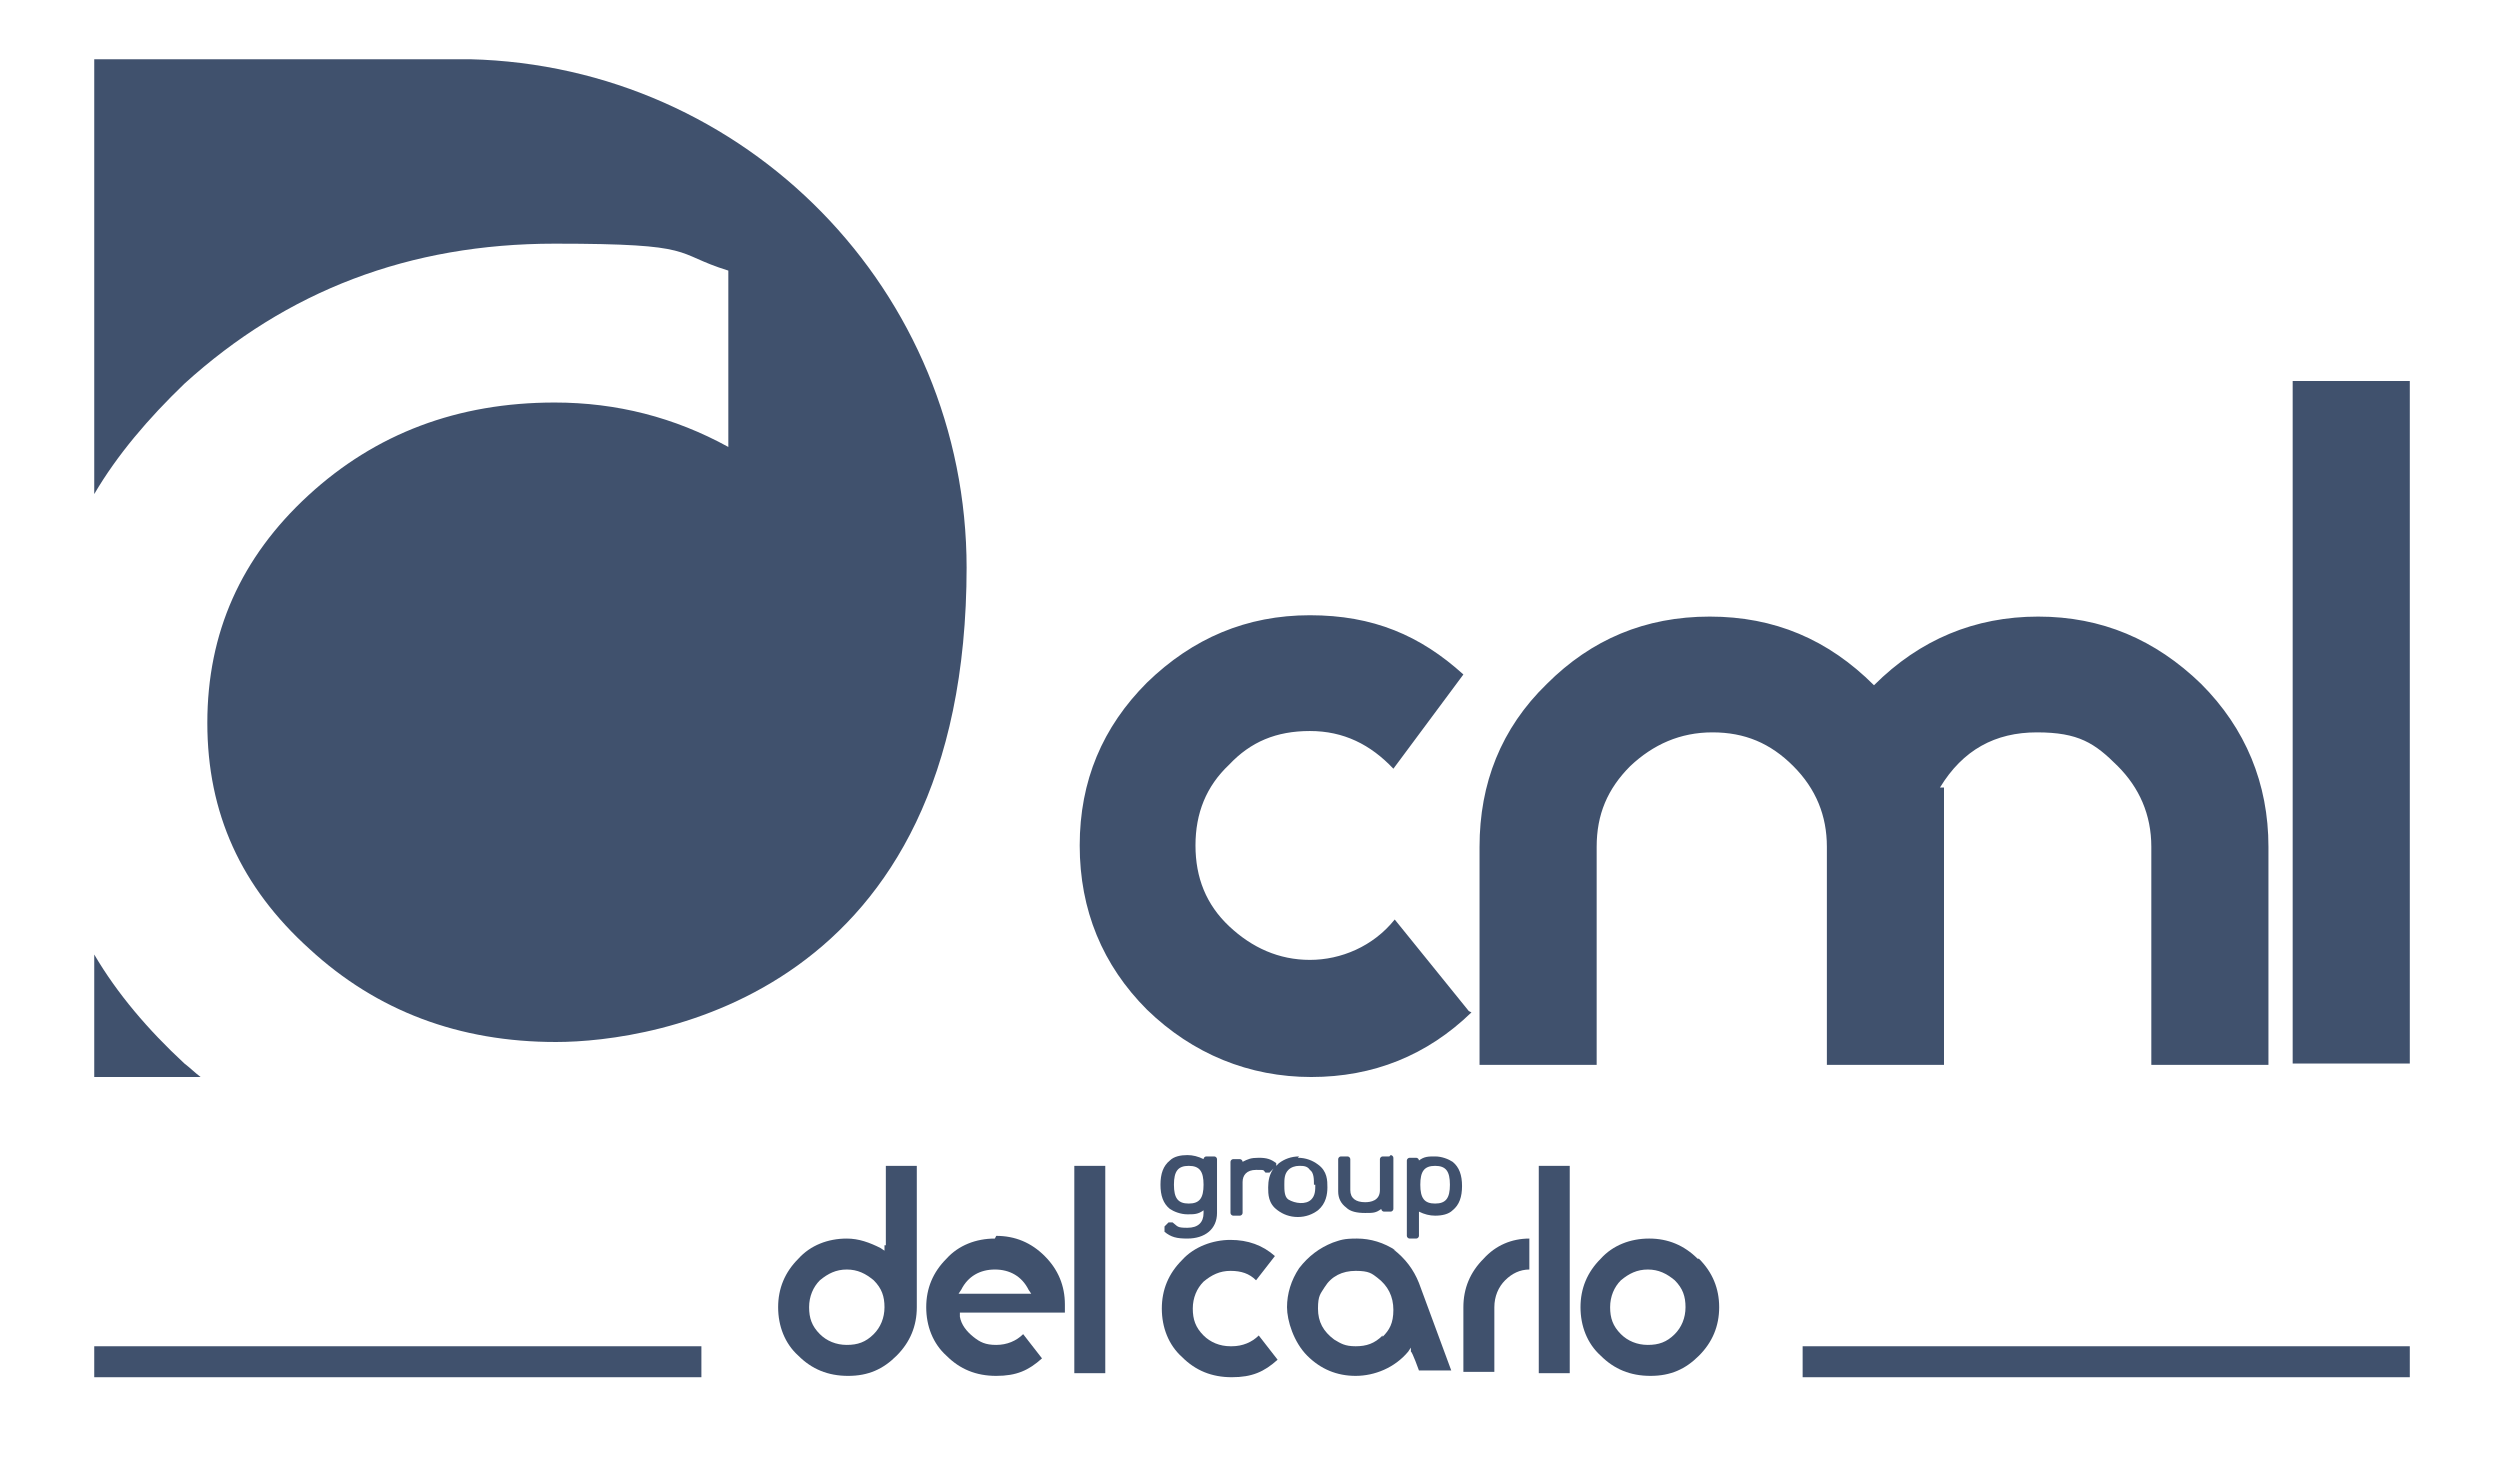 <?xml version="1.0" encoding="UTF-8"?>
<svg id="Livello_1" data-name="Livello 1" xmlns="http://www.w3.org/2000/svg" version="1.1" viewBox="0 0 185.7 110.1">
  <defs>
    <style>
      .cls-1 {
        fill: #40516d;
        stroke-width: 0px;
      }
    </style>
  </defs>
  <g>
    <g>
      <path class="cls-1" d="M71.8,42.2c0-20.6-16.4-37.3-36.9-37.8h0s-27.9,0-27.9,0v32.3c1.7-2.9,4-5.6,6.7-8.2,7.6-6.9,16.7-10.4,27.5-10.4s8.7.7,12.9,2v13.1c-4-2.2-8.3-3.3-12.9-3.3-7.2,0-13.3,2.3-18.3,6.9-5,4.6-7.5,10.2-7.5,16.9s2.5,12.2,7.6,16.8c5,4.6,11.1,6.9,18.3,6.9s30.5-3.4,30.5-35.3"/>
      <path class="cls-1" d="M7,70.9v9.1h7.9c-.4-.3-.8-.7-1.2-1-2.7-2.5-5-5.2-6.7-8.1"/>
    </g>
    <path class="cls-1" d="M170.3,79h8.7V28.3h-8.7v50.7ZM144.1,58.5h0c1.7-2.8,4.1-4.1,7.2-4.1s4.3.8,6,2.5c1.6,1.6,2.5,3.6,2.5,6v16.2h8.7v-16.2c0-4.7-1.7-8.8-5-12.1-3.4-3.3-7.4-5-12.1-5s-8.8,1.7-12.2,5.1c-3.4-3.4-7.4-5.1-12.2-5.1s-8.8,1.7-12.1,5c-3.4,3.3-5,7.4-5,12.1v16.2h8.7v-16.2c0-2.4.8-4.3,2.5-6,1.7-1.6,3.7-2.5,6.1-2.5s4.3.8,6,2.5c1.7,1.7,2.5,3.7,2.5,6v16.2h8.7v-20.6ZM109.3,75.2c-3.3,3.2-7.3,4.8-11.9,4.8s-8.8-1.7-12.2-5c-3.3-3.3-5-7.4-5-12.2s1.7-8.8,5-12.1c3.4-3.3,7.4-5,12.1-5s8.2,1.5,11.4,4.4l-5.2,7c-1.7-1.8-3.7-2.8-6.2-2.8s-4.4.8-6,2.5c-1.7,1.6-2.5,3.6-2.5,6s.8,4.4,2.5,6,3.7,2.5,6,2.5,4.7-1,6.3-3l5.5,6.8Z"/>
  </g>
  <g>
    <rect class="cls-1" x="7" y="100" width="45.1" height="2.3"/>
    <rect class="cls-1" x="133.9" y="100" width="45.1" height="2.3"/>
    <g>
      <g>
        <path class="cls-1" d="M90.1,85.9h-.5c-.1,0-.2.1-.2.2h0c-.4-.2-.8-.3-1.2-.3-.5,0-1,.1-1.3.4-.5.4-.7,1-.7,1.8s.2,1.4.7,1.8c.3.2.8.4,1.3.4s.8,0,1.2-.3v.2c0,.7-.4,1.1-1.2,1.1s-.7-.1-1.1-.4c0,0-.2,0-.3,0l-.3.3c0,0,0,.1,0,.2,0,0,0,.1,0,.2.5.4.9.5,1.7.5,1.3,0,2.2-.7,2.2-1.9v-4c0-.1-.1-.2-.2-.2ZM89.4,88c0,1-.3,1.4-1.1,1.4s-1.1-.4-1.1-1.4.3-1.4,1.1-1.4,1.1.4,1.1,1.4Z"/>
        <path class="cls-1" d="M107.9,86.3c-.3-.2-.8-.4-1.3-.4s-.8,0-1.2.3h0c0-.1-.1-.2-.2-.2h-.5c-.1,0-.2.1-.2.2v5.6c0,.1.1.2.2.2h.5c.1,0,.2-.1.2-.2v-1.8c.4.2.8.3,1.2.3.5,0,1-.1,1.3-.4.5-.4.7-1,.7-1.8s-.2-1.4-.7-1.8ZM105.5,88c0-1,.3-1.4,1.1-1.4s1.1.4,1.1,1.4-.3,1.4-1.1,1.4-1.1-.4-1.1-1.4Z"/>
        <path class="cls-1" d="M96.5,85.9c-.6,0-1.1.2-1.5.5,0,0-.1.1-.2.2,0,0,0,0,0,0,0,0,0-.1,0-.2-.4-.3-.7-.4-1.3-.4s-.8.1-1.2.3h0c0-.1-.1-.2-.2-.2h-.5c-.1,0-.2.1-.2.2v3.8c0,.1.1.2.2.2h.5c.1,0,.2-.1.2-.2v-2.3c0-.5.3-.9,1-.9s.5,0,.7.2c0,0,.2,0,.3,0l.3-.3c-.3.4-.4.9-.4,1.4s0,1.2.7,1.7c.4.3.9.5,1.5.5s1.1-.2,1.5-.5c.6-.5.7-1.2.7-1.7s0-1.2-.7-1.7c-.4-.3-.9-.5-1.5-.5ZM97.7,88c0,.4,0,.8-.3,1.1-.4.4-1.2.3-1.7,0-.3-.2-.3-.7-.3-1.1s0-.8.3-1.1c.2-.2.5-.3.8-.3s.6,0,.8.3c.3.2.3.7.3,1.1Z"/>
        <path class="cls-1" d="M103.2,85.9h-.5c-.1,0-.2.1-.2.2v2.3c0,.8-.7.9-1.1.9-.7,0-1.1-.3-1.1-.9v-2.3c0-.1-.1-.2-.2-.2h-.5c-.1,0-.2.1-.2.2v2.4c0,.5.2.9.6,1.2.3.3.8.4,1.4.4s.8,0,1.2-.3c0,.1.1.2.2.2h.5c.1,0,.2-.1.2-.2v-3.8c0-.1-.1-.2-.2-.2Z"/>
      </g>
      <g>
        <path class="cls-1" d="M65.7,92.5v.4l-.3-.2c-.8-.4-1.6-.7-2.5-.7-1.4,0-2.7.5-3.6,1.5-1,1-1.5,2.2-1.5,3.6s.5,2.7,1.5,3.6c1,1,2.2,1.5,3.7,1.5s2.6-.5,3.6-1.5c1-1,1.5-2.2,1.5-3.6v-10.5h-2.3v5.9ZM64.9,99.1c-.6.6-1.2.8-2,.8s-1.5-.3-2-.8c-.6-.6-.8-1.2-.8-2s.3-1.5.8-2c.6-.5,1.2-.8,2-.8s1.4.3,2,.8c.6.6.8,1.2.8,2s-.3,1.5-.8,2Z"/>
        <path class="cls-1" d="M73.9,92c-1.4,0-2.7.5-3.6,1.5-1,1-1.5,2.2-1.5,3.6s.5,2.7,1.5,3.6c1,1,2.2,1.5,3.7,1.5s2.4-.4,3.4-1.3l-1.4-1.8c-.5.5-1.2.8-2,.8s-1.2-.2-1.7-.6c-.5-.4-.9-.9-1-1.5v-.3c0,0,.2,0,.2,0h7.6c0-.2,0-.4,0-.6,0-1.4-.5-2.6-1.5-3.6-1-1-2.2-1.5-3.6-1.5ZM76.2,96.1h-5l.2-.3c.5-1,1.4-1.5,2.5-1.5s2,.5,2.5,1.5l.2.3h-.4Z"/>
        <rect class="cls-1" x="79.8" y="86.6" width="2.3" height="15.4"/>
      </g>
      <g>
        <path class="cls-1" d="M91.4,100c-.8,0-1.5-.3-2-.8-.6-.6-.8-1.2-.8-2s.3-1.5.8-2c.6-.5,1.2-.8,2-.8s1.4.2,1.9.7l1.4-1.8c-.9-.8-2-1.2-3.3-1.2s-2.7.5-3.6,1.5c-1,1-1.5,2.2-1.5,3.6s.5,2.7,1.5,3.6c1,1,2.2,1.5,3.7,1.5s2.4-.4,3.4-1.3l-1.4-1.8c-.5.5-1.2.8-2,.8Z"/>
        <path class="cls-1" d="M103.7,92.9c-.9-.6-1.9-.9-2.9-.9s-1.2.1-1.8.3c-1,.4-1.8,1-2.5,1.9-.6.9-.9,1.9-.9,2.9s.5,2.6,1.5,3.6c1,1,2.2,1.5,3.6,1.5s2.9-.6,3.9-1.8l.2-.3v.3c.1,0,.6,1.4.6,1.4h2.4l-2.4-6.5c-.4-1-1-1.8-1.9-2.5ZM102.7,99.2c-.6.6-1.2.8-2,.8s-1.1-.2-1.6-.5c-.8-.6-1.2-1.3-1.2-2.3s.2-1.1.5-1.6c.5-.8,1.3-1.2,2.3-1.2s1.2.2,1.6.5c.8.6,1.2,1.4,1.2,2.4s-.3,1.5-.8,2Z"/>
        <path class="cls-1" d="M108.7,97.1v4.8h2.3v-4.8c0-.8.3-1.5.8-2,.5-.5,1.1-.8,1.8-.8v-2.3c-1.3,0-2.5.5-3.4,1.5-1,1-1.5,2.2-1.5,3.6Z"/>
        <rect class="cls-1" x="114.3" y="86.6" width="2.3" height="15.4"/>
        <path class="cls-1" d="M126.1,93.5c-1-1-2.2-1.5-3.6-1.5s-2.7.5-3.6,1.5c-1,1-1.5,2.2-1.5,3.6s.5,2.7,1.5,3.6c1,1,2.2,1.5,3.7,1.5s2.6-.5,3.6-1.5c1-1,1.5-2.2,1.5-3.6s-.5-2.6-1.5-3.6ZM124.4,99.1c-.6.6-1.2.8-2,.8s-1.5-.3-2-.8c-.6-.6-.8-1.2-.8-2s.3-1.5.8-2c.6-.5,1.2-.8,2-.8s1.4.3,2,.8c.6.6.8,1.2.8,2s-.3,1.5-.8,2Z"/>
      </g>
    </g>
  </g>
</svg>